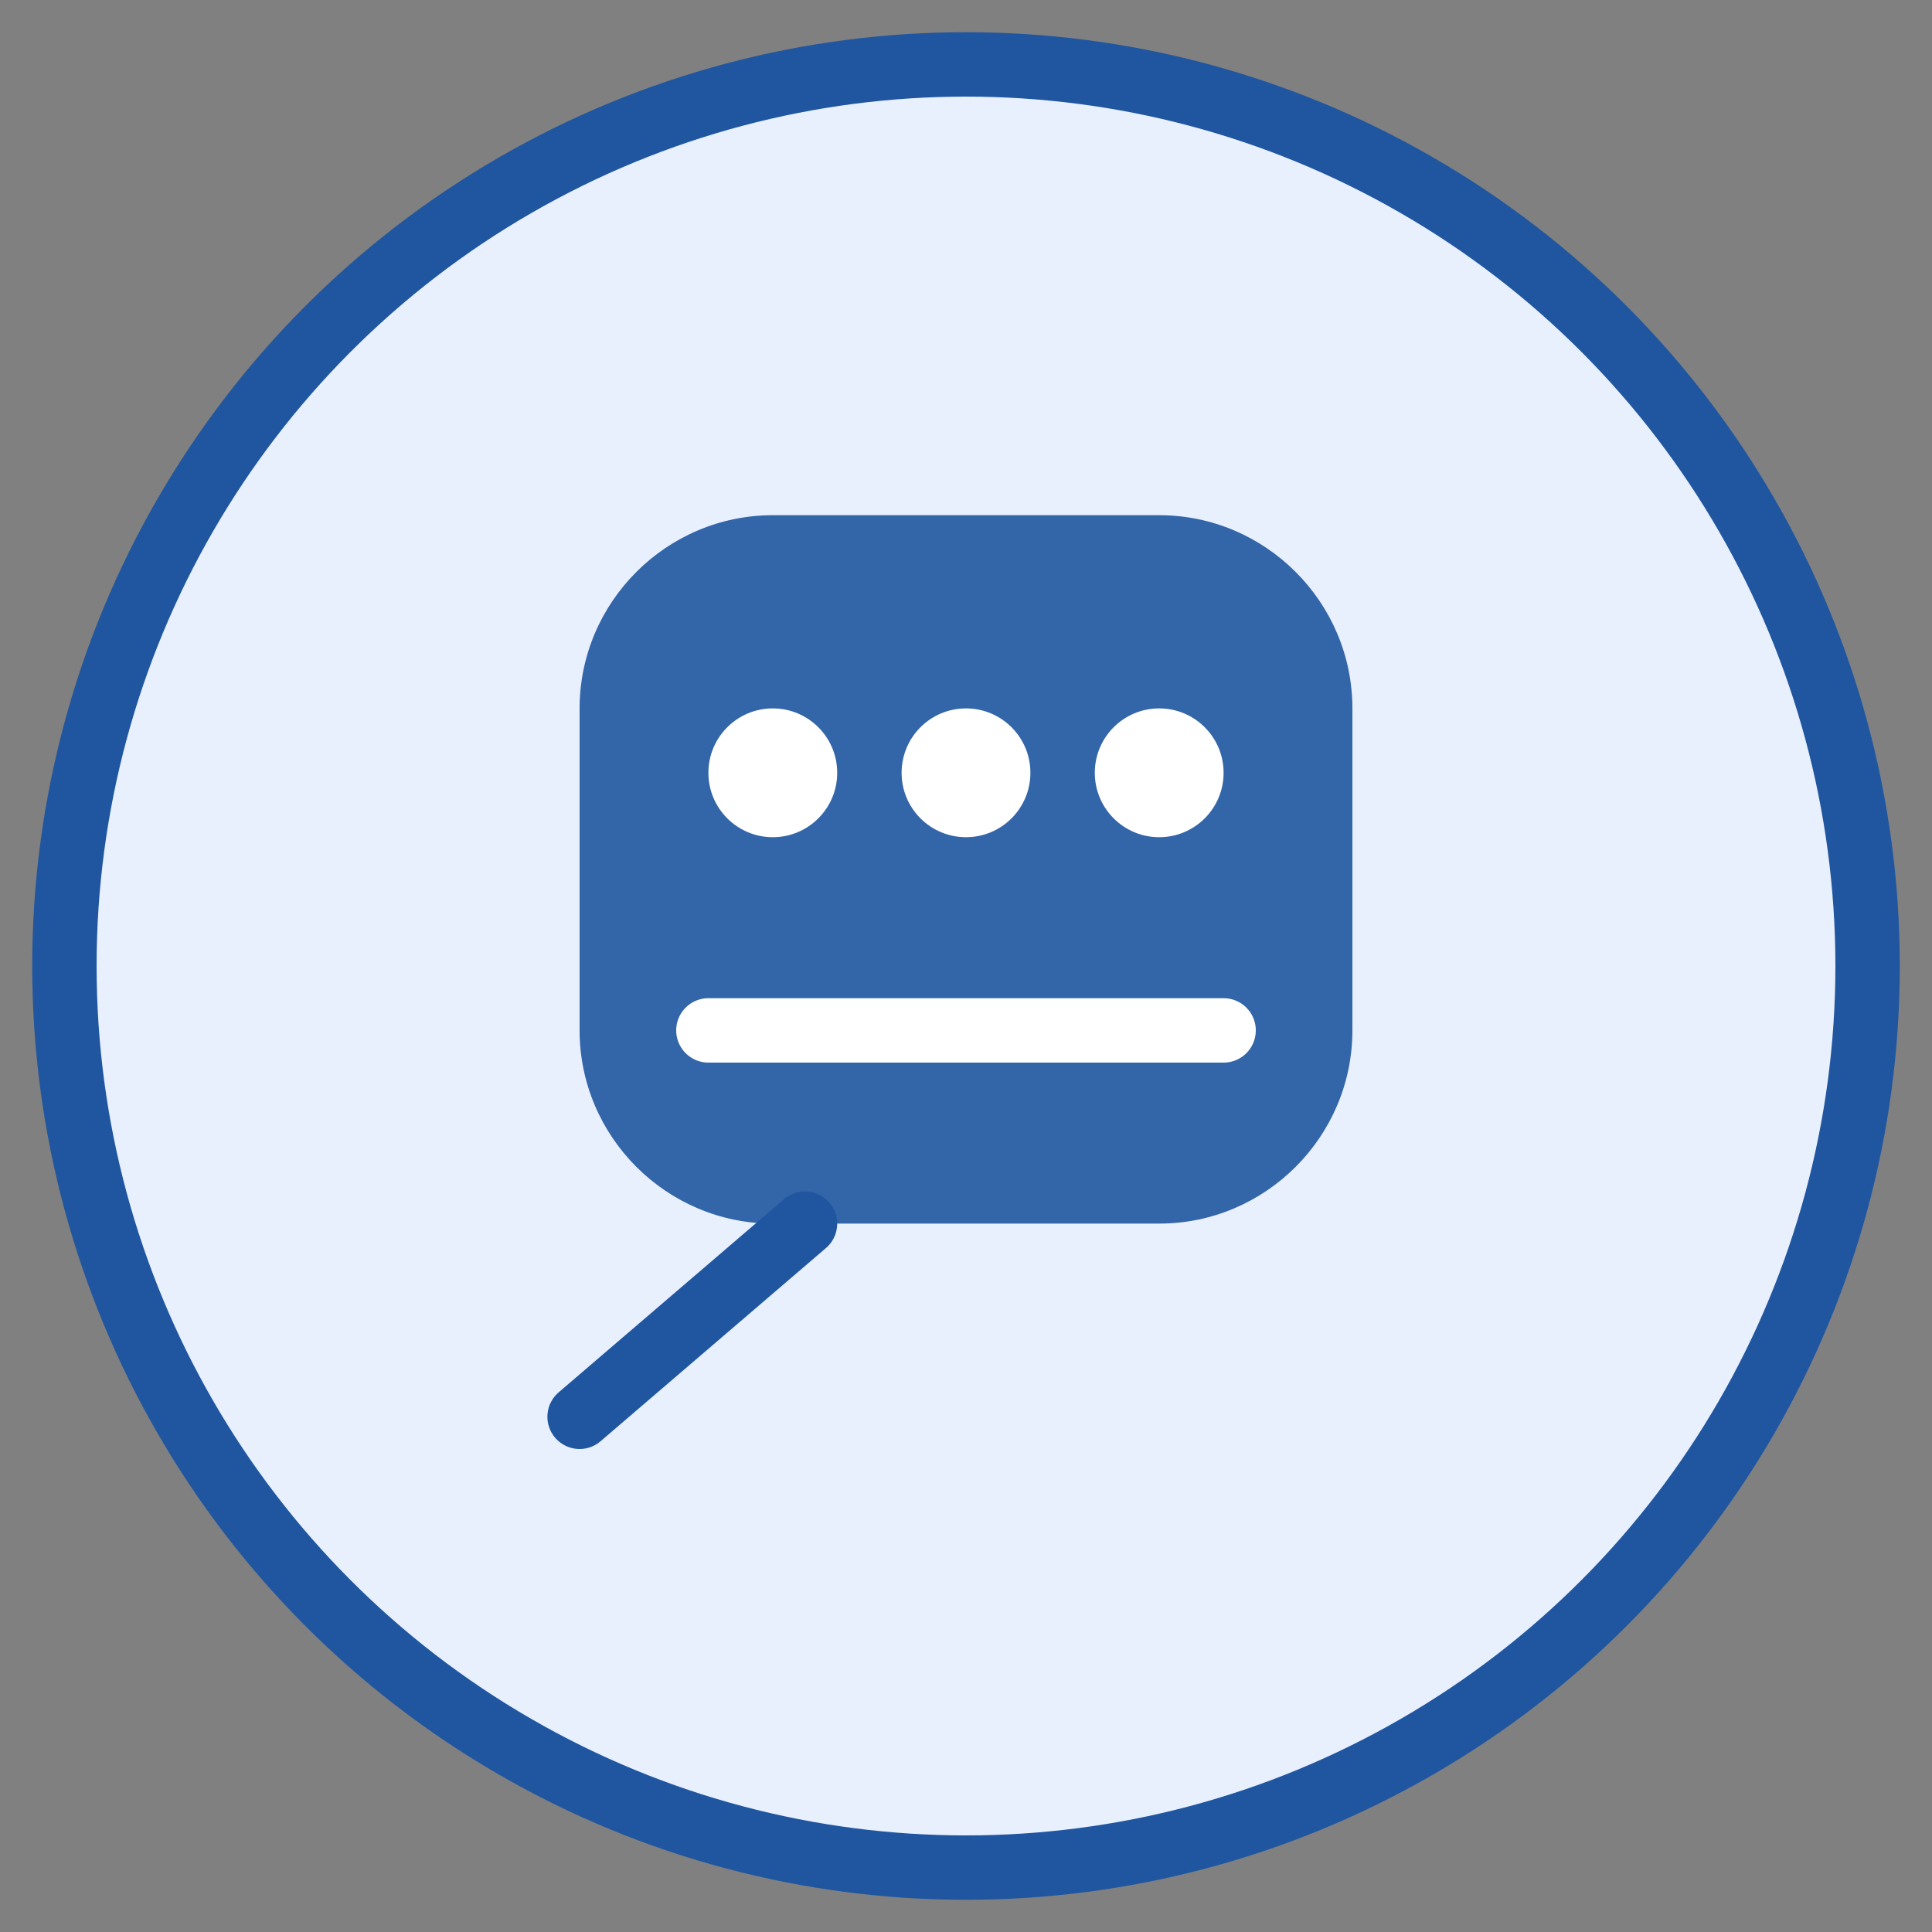 <?xml version="1.0" encoding="UTF-8"?>
<svg width="60" height="60" viewBox="0 0 60 60" xmlns="http://www.w3.org/2000/svg">
  <rect x="0" y="0" width="60" height="60" fill="#808080" stroke="none"/>
  <!-- Иконка консультаций -->
  <circle cx="30" cy="30" r="28" fill="#e8f0fe" stroke="#2056a0" stroke-width="2" />
  <path d="M18,22 C18,18.7 20.7,16 24,16 L36,16 C39.3,16 42,18.7 42,22 L42,32 C42,35.3 39.3,38 36,38 L24,38 C20.7,38 18,35.3 18,32 L18,22 Z" fill="#2056a0" opacity="0.9" />
  <path d="M18,44 L25,38" stroke="#2056a0" stroke-width="2" stroke-linecap="round" />
  <circle cx="24" cy="24" r="2" fill="#fff" />
  <circle cx="30" cy="24" r="2" fill="#fff" />
  <circle cx="36" cy="24" r="2" fill="#fff" />
  <path d="M22,32 L38,32" stroke="#fff" stroke-width="2" stroke-linecap="round" />
</svg>